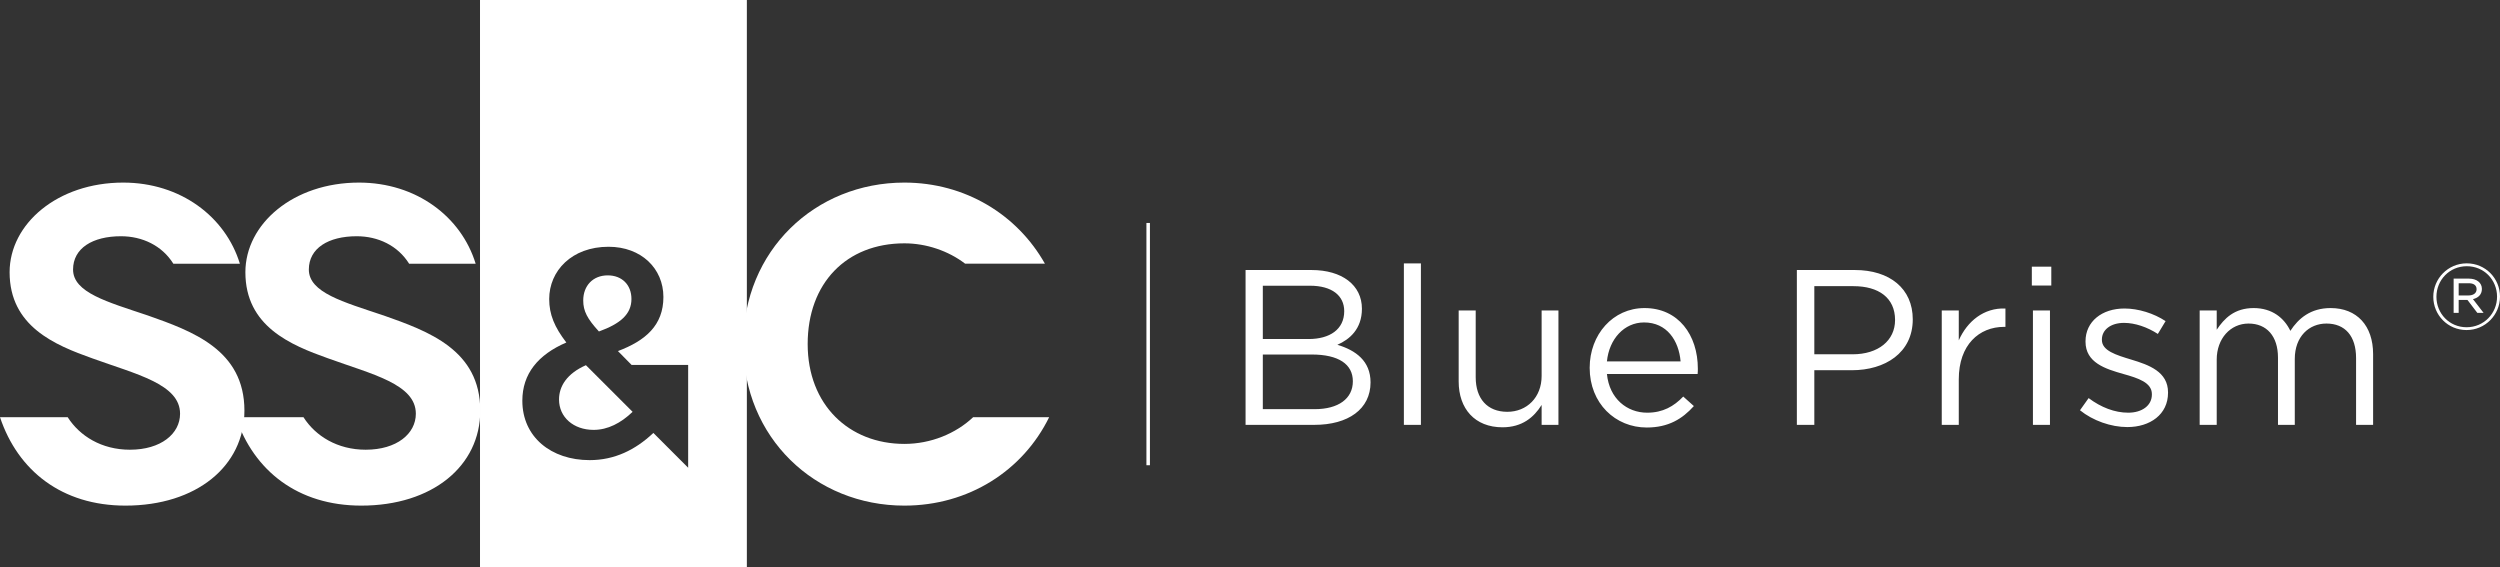 <svg width="1424" height="323" viewBox="0 0 1424 323" fill="none" xmlns="http://www.w3.org/2000/svg">
<rect x="0" y="0" width="1424" height="323" fill="#333333" stroke="none"/>
<line x1="654" y1="127" x2="654" y2="265" stroke="white" stroke-width="2"/>
<path d="M318.421 227.547C318.421 237.642 326.664 244.858 338.117 244.858C346.214 244.858 353.618 240.995 360.33 234.581L360.184 234.435L333.74 208.014C323.053 212.715 318.421 219.894 318.421 227.547Z" fill="white"/>
<path d="M359.673 170.333C359.673 162.097 354.129 156.849 346.178 156.849C337.752 156.849 332.208 162.716 332.208 171.171C332.208 177.22 334.542 181.593 341.144 188.809C353.254 184.436 359.673 179.042 359.673 170.296V170.333Z" fill="white"/>
<path d="M218.116 179.569C195.612 171.983 175.916 166.695 175.916 153.529C175.916 141.384 187.04 134.563 203.198 134.563C215.344 134.563 226.578 139.852 233.034 150.21H270.931C262.725 123.367 237.083 104 204.475 104C167.052 104 139.77 127.524 139.77 155.06C139.77 185.879 165.557 196.529 186.785 204.079C211.806 213.16 236.864 218.74 236.864 235.663C236.864 247.042 225.995 256.16 208.305 256.16C192.183 256.16 179.673 248.355 172.852 237.633H134.335C144.548 268.196 169.679 288 205.788 288C246.238 288 273.557 265.497 273.557 233.912C273.557 199.264 243.977 188.651 218.189 179.569" fill="white"/>
<path d="M83.818 179.569C61.313 171.983 41.617 166.695 41.617 153.529C41.617 141.384 52.742 134.563 68.9 134.563C81.046 134.563 92.28 139.852 98.736 150.21H136.633C128.426 123.367 102.785 104 70.177 104C32.754 104 5.471 127.524 5.471 155.06C5.471 185.879 31.259 196.529 52.486 204.079C77.508 213.16 102.566 218.74 102.566 235.663C102.566 247.042 91.696 256.16 74.006 256.16C57.885 256.16 45.374 248.355 38.553 237.633H0C10.213 268.196 35.344 288 71.453 288C111.903 288 139.222 265.497 139.222 233.912C139.222 199.264 109.642 188.651 83.854 179.569" fill="white"/>
<path d="M554.336 237.606C544.415 246.977 530.19 252.848 515.163 252.848C483.576 252.848 460.05 230.605 460.05 195.964C460.05 161.322 482.044 138.605 515.163 138.605C527.601 138.605 540.184 142.871 549.741 150.201H595.188C579.431 122.232 549.777 104 515.127 104C464.318 104 423.357 142.689 423.357 196C423.357 249.311 464.318 288 515.127 288C551.71 288 582.64 268.127 597.595 237.642H554.3L554.336 237.606Z" fill="white"/>
<path d="M273.411 323H425.411V0H273.411V323ZM391.974 266.427L372.159 246.597L371.976 246.779C361.887 256.22 350.122 262.089 335.843 262.089C313.988 262.089 297.524 248.966 297.524 228.262C297.524 212.952 306.449 202.016 322.585 195.09C315.846 186.342 312.823 179.124 312.823 170.34C312.823 154.337 325.608 140.558 346.625 140.558C365.311 140.558 377.877 152.988 377.877 169.173C377.877 185.358 367.605 194.07 351.979 199.975L359.774 207.885H391.974V266.39V266.427Z" fill="white"/>
<path d="M747.022 153.8C764.41 153.8 775.75 162.368 775.75 175.85C775.75 187.442 768.694 193.364 761.764 196.388C772.222 199.538 780.664 205.586 780.664 217.808C780.664 233.054 767.938 242 748.66 242H709.474V153.8H747.022ZM745.384 193.112C757.354 193.112 765.67 187.694 765.67 177.236C765.67 168.416 758.74 162.746 746.14 162.746H719.302V193.112H745.384ZM748.912 233.054C762.268 233.054 770.584 227.132 770.584 217.178C770.584 207.476 762.52 201.932 747.148 201.932H719.302V233.054H748.912ZM809.352 242H799.65V150.02H809.352V242ZM878.109 214.154V176.858H887.685V242H878.109V230.66C873.699 237.716 867.021 243.386 855.807 243.386C840.057 243.386 830.859 232.802 830.859 217.304V176.858H840.561V214.91C840.561 227.006 847.113 234.566 858.579 234.566C869.667 234.566 878.109 226.376 878.109 214.154ZM915.306 213.02C916.692 227.132 926.772 235.07 938.238 235.07C947.184 235.07 953.484 231.416 958.776 225.872L964.824 231.29C958.272 238.598 950.334 243.512 937.986 243.512C920.094 243.512 905.478 229.778 905.478 209.492C905.478 190.592 918.708 175.472 936.726 175.472C956.004 175.472 967.092 190.844 967.092 209.996C967.092 210.878 967.092 211.886 966.966 213.02H915.306ZM915.306 205.838H957.264C956.256 193.994 949.452 183.662 936.474 183.662C925.134 183.662 916.566 193.112 915.306 205.838ZM1089.51 181.898C1089.51 201.05 1073.64 210.878 1054.86 210.878H1033.44V242H1023.49V153.8H1056.5C1076.41 153.8 1089.51 164.384 1089.51 181.898ZM1079.43 182.276C1079.43 169.55 1069.98 162.998 1055.75 162.998H1033.44V201.806H1055.24C1069.86 201.806 1079.43 193.994 1079.43 182.276ZM1115.72 216.044V242H1106.02V176.858H1115.72V193.868C1120.51 183.032 1129.96 175.22 1142.3 175.724V186.182H1141.55C1127.31 186.182 1115.72 196.388 1115.72 216.044ZM1168.42 162.62H1157.33V151.91H1168.42V162.62ZM1167.66 242H1157.96V176.858H1167.66V242ZM1234.91 223.73C1234.91 236.078 1224.7 243.26 1211.73 243.26C1202.4 243.26 1192.07 239.606 1184.76 233.684L1189.68 226.754C1196.73 232.046 1204.54 235.07 1212.23 235.07C1220.04 235.07 1225.71 231.038 1225.71 224.738V224.486C1225.71 217.934 1218.03 215.414 1209.46 213.02C1199.25 210.122 1187.91 206.594 1187.91 194.624V194.372C1187.91 183.158 1197.24 175.724 1210.09 175.724C1218.03 175.724 1226.85 178.496 1233.52 182.906L1229.11 190.214C1223.07 186.308 1216.14 183.914 1209.84 183.914C1202.15 183.914 1197.24 187.946 1197.24 193.364V193.616C1197.24 199.79 1205.3 202.184 1213.99 204.83C1224.07 207.854 1234.91 211.76 1234.91 223.478V223.73ZM1304.59 188.45C1309.26 181.268 1316.19 175.472 1327.53 175.472C1342.52 175.472 1351.72 185.552 1351.72 201.68V242H1342.02V203.948C1342.02 191.348 1335.72 184.292 1325.13 184.292C1315.3 184.292 1307.11 191.6 1307.11 204.452V242H1297.54V203.696C1297.54 191.474 1291.11 184.292 1280.78 184.292C1270.45 184.292 1262.64 192.86 1262.64 204.83V242H1252.93V176.858H1262.64V187.82C1266.92 181.394 1272.72 175.472 1283.68 175.472C1294.26 175.472 1301.07 181.142 1304.59 188.45Z" fill="white"/>
<path d="M1404.95 188C1394.27 188 1386 179.438 1386 169.055C1386 158.671 1394.38 150 1405.05 150C1415.73 150 1424 158.562 1424 168.945C1424 179.329 1415.62 188 1404.95 188ZM1405.09 151.64C1395.22 151.64 1387.79 159.509 1387.79 169.055C1387.79 178.6 1395.18 186.397 1404.98 186.397C1414.78 186.397 1422.32 178.527 1422.32 168.982C1422.32 159.436 1414.93 151.64 1405.13 151.64H1405.09ZM1408.59 170.366L1414.64 178.199H1411.07L1405.46 170.84H1400.46V178.199H1397.59V158.708H1406.33C1410.63 158.708 1413.69 160.966 1413.69 164.573C1413.69 167.779 1411.58 169.674 1408.66 170.366H1408.63H1408.59ZM1406.22 161.331L1400.46 161.367V168.29H1406.04C1408.77 168.29 1410.67 167.014 1410.67 164.756C1410.67 162.497 1408.99 161.331 1406.22 161.331Z" fill="white"/>
</svg>

